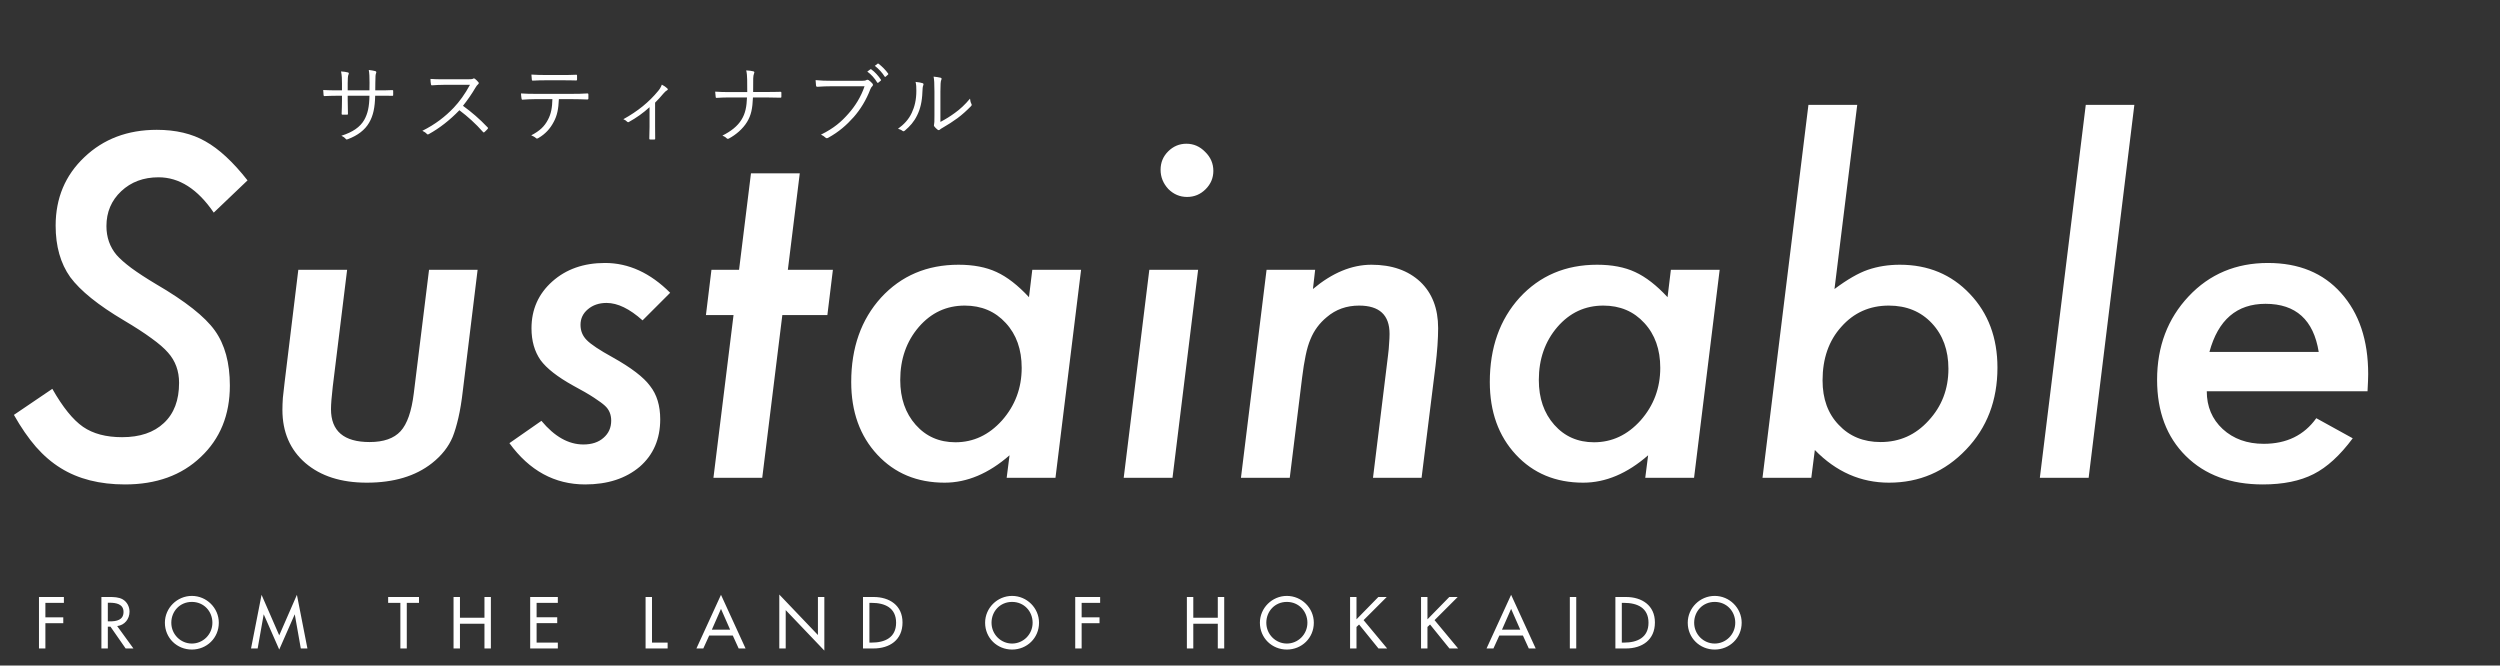 <svg width="293" height="78" viewBox="0 0 293 78" fill="none" xmlns="http://www.w3.org/2000/svg">
<rect x="0" y="0" width="293" height="78" fill="#333333" stroke="none"/>
<path d="M29.01 21.141L25.051 24.919C23.17 22.159 21.014 20.779 18.581 20.779C16.821 20.779 15.363 21.322 14.207 22.409C13.052 23.496 12.474 24.859 12.474 26.498C12.474 27.809 12.87 28.939 13.664 29.888C14.061 30.337 14.639 30.846 15.398 31.415C16.174 31.984 17.14 32.614 18.296 33.304C21.73 35.306 24.024 37.117 25.18 38.739C26.353 40.378 26.94 42.526 26.94 45.183C26.94 48.633 25.801 51.428 23.524 53.567C21.281 55.707 18.322 56.776 14.648 56.776C11.68 56.776 9.17 56.138 7.117 54.861C6.082 54.223 5.115 53.395 4.218 52.377C3.321 51.342 2.458 50.091 1.63 48.624L6.133 45.571C7.358 47.727 8.557 49.211 9.73 50.022C10.904 50.833 12.431 51.238 14.311 51.238C16.399 51.238 18.029 50.686 19.202 49.582C20.393 48.478 20.988 46.908 20.988 44.872C20.988 43.475 20.556 42.293 19.694 41.327C19.262 40.826 18.616 40.266 17.753 39.645C16.908 39.023 15.829 38.325 14.518 37.548C11.516 35.771 9.42 34.081 8.229 32.476C7.091 30.872 6.521 28.862 6.521 26.446C6.521 23.22 7.643 20.546 9.886 18.424C12.129 16.285 14.958 15.215 18.374 15.215C20.6 15.215 22.497 15.663 24.067 16.561C25.672 17.458 27.32 18.985 29.01 21.141ZM55.976 31.622L54.242 45.804C54.104 47.011 53.932 48.064 53.725 48.961C53.518 49.858 53.293 50.609 53.052 51.212C52.569 52.368 51.758 53.395 50.619 54.292C48.687 55.81 46.142 56.569 42.985 56.569C39.983 56.569 37.585 55.802 35.791 54.266C33.996 52.713 33.099 50.634 33.099 48.029C33.099 47.633 33.116 47.167 33.151 46.632C33.203 46.097 33.272 45.484 33.358 44.794L34.962 31.622H40.682L38.999 45.312C38.931 45.899 38.879 46.416 38.844 46.865C38.81 47.296 38.792 47.658 38.792 47.952C38.792 50.522 40.302 51.808 43.321 51.808C44.96 51.808 46.168 51.385 46.944 50.54C47.721 49.694 48.238 48.21 48.497 46.088L50.283 31.622H55.976ZM78.543 34.313L75.308 37.548C73.789 36.185 72.383 35.504 71.089 35.504C70.21 35.504 69.476 35.754 68.89 36.254C68.32 36.737 68.036 37.341 68.036 38.066C68.036 38.773 68.277 39.368 68.76 39.852C69.243 40.352 70.253 41.025 71.788 41.87C73.979 43.095 75.446 44.217 76.188 45.234C76.981 46.235 77.378 47.538 77.378 49.142C77.378 51.454 76.576 53.309 74.971 54.706C73.332 56.086 71.201 56.776 68.579 56.776C65.008 56.776 62.049 55.163 59.703 51.937L63.455 49.323C64.991 51.169 66.63 52.092 68.372 52.092C69.356 52.092 70.141 51.834 70.727 51.316C71.331 50.798 71.633 50.126 71.633 49.297C71.633 48.573 71.383 47.986 70.882 47.538C70.641 47.313 70.218 47.003 69.614 46.606C69.01 46.209 68.191 45.735 67.156 45.183C65.327 44.165 64.059 43.173 63.352 42.206C62.644 41.189 62.291 39.947 62.291 38.48C62.291 36.272 63.101 34.443 64.723 32.994C66.345 31.544 68.407 30.82 70.908 30.82C73.669 30.82 76.213 31.984 78.543 34.313ZM91.689 36.927L89.334 56H83.615L85.97 36.927H82.735L83.382 31.622H86.617L88.014 20.313H93.733L92.336 31.622H97.615L96.968 36.927H91.689ZM126.703 31.622L123.701 56H117.982L118.318 53.36C115.868 55.5 113.332 56.569 110.71 56.569C107.484 56.569 104.853 55.474 102.817 53.283C100.781 51.092 99.763 48.254 99.763 44.769C99.763 40.749 100.928 37.453 103.257 34.883C105.62 32.312 108.648 31.027 112.34 31.027C114.083 31.027 115.567 31.311 116.792 31.881C118.034 32.45 119.302 33.434 120.596 34.831L120.984 31.622H126.703ZM119.742 43.112C119.742 40.956 119.121 39.205 117.878 37.859C116.636 36.496 115.032 35.815 113.065 35.815C110.926 35.815 109.131 36.651 107.682 38.325C106.233 40.016 105.508 42.086 105.508 44.536C105.508 46.675 106.112 48.426 107.32 49.789C108.528 51.152 110.08 51.834 111.978 51.834C114.083 51.834 115.903 50.98 117.438 49.272C118.974 47.529 119.742 45.476 119.742 43.112ZM142.205 20.028C142.205 20.856 141.903 21.572 141.299 22.176C140.695 22.78 139.97 23.082 139.125 23.082C138.28 23.082 137.546 22.771 136.925 22.15C136.321 21.495 136.02 20.744 136.02 19.899C136.02 19.053 136.313 18.338 136.899 17.751C137.503 17.147 138.219 16.845 139.047 16.845C139.893 16.845 140.626 17.164 141.247 17.803C141.885 18.424 142.205 19.166 142.205 20.028ZM140.419 31.622L137.417 56H131.698L134.7 31.622H140.419ZM154.135 31.622L153.876 33.873C156.136 31.976 158.422 31.027 160.734 31.027C163.115 31.027 165.021 31.691 166.453 33.02C167.851 34.348 168.549 36.16 168.549 38.454C168.549 39.696 168.446 41.18 168.239 42.905L166.608 56H160.915L162.675 41.663C162.744 41.128 162.787 40.654 162.804 40.24C162.839 39.826 162.856 39.455 162.856 39.127C162.856 36.919 161.666 35.815 159.285 35.815C157.818 35.815 156.559 36.263 155.506 37.16C154.644 37.867 154.005 38.73 153.591 39.748C153.367 40.266 153.177 40.904 153.022 41.663C152.867 42.405 152.729 43.268 152.608 44.251L151.159 56H145.439L148.441 31.622H154.135ZM201.545 31.622L198.543 56H192.824L193.16 53.36C190.71 55.5 188.174 56.569 185.552 56.569C182.326 56.569 179.694 55.474 177.659 53.283C175.623 51.092 174.605 48.254 174.605 44.769C174.605 40.749 175.77 37.453 178.099 34.883C180.462 32.312 183.49 31.027 187.182 31.027C188.925 31.027 190.408 31.311 191.633 31.881C192.875 32.45 194.144 33.434 195.438 34.831L195.826 31.622H201.545ZM194.583 43.112C194.583 40.956 193.962 39.205 192.72 37.859C191.478 36.496 189.874 35.815 187.907 35.815C185.767 35.815 183.973 36.651 182.524 38.325C181.075 40.016 180.35 42.086 180.35 44.536C180.35 46.675 180.954 48.426 182.162 49.789C183.369 51.152 184.922 51.834 186.82 51.834C188.925 51.834 190.745 50.98 192.28 49.272C193.816 47.529 194.583 45.476 194.583 43.112ZM217.667 12.29L215.002 33.873C216.503 32.752 217.806 32.002 218.91 31.622C220.066 31.225 221.316 31.027 222.662 31.027C225.975 31.027 228.709 32.166 230.866 34.443C233.022 36.703 234.101 39.584 234.101 43.086C234.101 46.934 232.876 50.134 230.426 52.688C227.959 55.275 224.948 56.569 221.394 56.569C218.082 56.569 215.183 55.293 212.699 52.739L212.285 56H206.565L211.948 12.29H217.667ZM228.355 43.216C228.355 41.042 227.708 39.265 226.415 37.885C225.121 36.505 223.438 35.815 221.368 35.815C219.125 35.815 217.271 36.643 215.804 38.299C214.338 39.921 213.604 42.017 213.604 44.587C213.604 46.744 214.234 48.478 215.494 49.789C216.753 51.135 218.392 51.808 220.411 51.808C222.636 51.808 224.508 50.971 226.026 49.297C227.579 47.624 228.355 45.597 228.355 43.216ZM250.146 12.29L244.789 56H239.069L244.452 12.29H250.146ZM258.634 45.855C258.634 47.65 259.255 49.125 260.497 50.281C261.757 51.437 263.361 52.015 265.311 52.015C267.985 52.015 270.038 51.014 271.47 49.013L275.74 51.368C274.256 53.369 272.729 54.766 271.159 55.56C269.572 56.371 267.588 56.776 265.207 56.776C261.429 56.776 258.418 55.664 256.175 53.438C253.932 51.212 252.811 48.236 252.811 44.51C252.811 40.611 254.045 37.35 256.512 34.727C258.962 32.122 262.058 30.82 265.802 30.82C269.425 30.82 272.281 31.993 274.368 34.339C276.49 36.703 277.551 39.869 277.551 43.837C277.551 44.251 277.525 44.924 277.474 45.855H258.634ZM271.754 41.249C271.151 37.488 269.072 35.607 265.518 35.607C262.153 35.607 259.962 37.488 258.944 41.249H271.754Z" fill="white"/>
<path d="M43.98 10.59H44.34C44.9 10.59 45.41 10.59 45.96 10.56C46.07 10.56 46.08 10.59 46.08 10.68C46.09 10.81 46.09 10.97 46.08 11.11C46.08 11.21 46.06 11.24 45.95 11.23C45.44 11.21 44.91 11.22 44.35 11.22H43.97C43.94 12.58 43.75 13.55 43.26 14.38C42.77 15.24 41.89 15.89 40.8 16.3C40.65 16.36 40.62 16.38 40.53 16.29C40.37 16.11 40.23 16.01 40.01 15.91C41.34 15.49 42.21 14.89 42.69 14.05C43.1 13.32 43.28 12.51 43.3 11.22H40.75V11.71C40.75 12.27 40.76 12.8 40.78 13.33C40.78 13.42 40.75 13.44 40.66 13.44C40.52 13.45 40.31 13.45 40.16 13.44C40.07 13.44 40.04 13.42 40.04 13.32C40.06 12.81 40.08 12.3 40.08 11.73V11.22H39.57C39.04 11.22 38.46 11.24 38.03 11.26C37.94 11.27 37.94 11.23 37.92 11.12C37.9 10.98 37.89 10.77 37.88 10.55C38.4 10.58 38.93 10.59 39.57 10.59H40.08V9.77C40.08 9.32 40.07 8.83 39.97 8.37C40.3 8.39 40.6 8.44 40.78 8.49C40.93 8.53 40.89 8.64 40.83 8.77C40.77 8.89 40.75 9.31 40.75 9.77V10.59H43.3L43.31 9.7C43.31 9.03 43.29 8.58 43.22 8.2C43.47 8.23 43.8 8.28 43.97 8.33C44.12 8.37 44.13 8.46 44.07 8.6C44.02 8.73 43.99 8.9 43.99 9.67L43.98 10.59ZM52 9.29H54.9C55.24 9.29 55.35 9.28 55.47 9.21C55.53 9.17 55.6 9.19 55.67 9.24C55.81 9.35 55.96 9.5 56.08 9.65C56.14 9.73 56.12 9.8 56.03 9.88C55.93 9.96 55.84 10.08 55.74 10.25C55.3 11 54.79 11.74 54.26 12.4C55.29 13.15 56.22 13.95 57.13 14.91C57.22 14.99 57.22 15.02 57.14 15.12C57.03 15.25 56.9 15.37 56.78 15.48C56.71 15.54 56.67 15.54 56.6 15.46C55.76 14.5 54.81 13.65 53.84 12.92C52.7 14.1 51.5 15.03 50.27 15.71C50.16 15.77 50.1 15.78 50.02 15.69C49.89 15.54 49.71 15.44 49.5 15.33C51.01 14.58 52.19 13.66 53.18 12.62C53.83 11.93 54.49 11.04 55.08 9.94H52.07C51.51 9.94 51.08 9.97 50.63 10C50.54 10 50.53 9.97 50.51 9.89C50.48 9.75 50.45 9.45 50.45 9.25C50.94 9.29 51.38 9.29 52 9.29ZM67.04 11.62H65.5C65.45 12.76 65.31 13.52 64.9 14.28C64.48 15.09 63.9 15.71 63.13 16.16C63 16.24 62.91 16.28 62.82 16.19C62.67 16.05 62.47 15.95 62.26 15.86C63.26 15.34 63.81 14.82 64.22 14.03C64.59 13.34 64.72 12.6 64.74 11.62H62.7C62.2 11.62 61.68 11.65 61.26 11.68C61.15 11.69 61.14 11.65 61.12 11.53C61.09 11.37 61.07 11.12 61.06 10.95C61.64 10.99 62.14 11 62.7 11H67.03C67.72 11 68.23 10.99 68.85 10.95C68.94 10.95 68.96 10.99 68.96 11.11V11.53C68.96 11.63 68.92 11.66 68.83 11.66C68.25 11.64 67.68 11.62 67.04 11.62ZM65.83 9.41H63.89C63.45 9.41 62.95 9.42 62.46 9.45C62.36 9.46 62.34 9.42 62.33 9.32C62.31 9.16 62.29 8.93 62.28 8.74C62.87 8.78 63.44 8.79 63.89 8.79H65.83C66.36 8.79 66.99 8.79 67.52 8.76C67.61 8.75 67.63 8.79 67.63 8.89C67.64 9.02 67.64 9.17 67.63 9.29C67.63 9.41 67.61 9.43 67.51 9.43C66.97 9.41 66.35 9.41 65.83 9.41ZM76.777 12.03V14.83C76.777 15.27 76.777 15.79 76.787 16.23C76.797 16.32 76.767 16.35 76.677 16.35C76.537 16.36 76.357 16.36 76.207 16.35C76.127 16.35 76.097 16.32 76.097 16.23C76.117 15.77 76.127 15.3 76.127 14.85V12.56C75.397 13.24 74.547 13.83 73.697 14.3C73.627 14.34 73.547 14.32 73.507 14.27C73.397 14.15 73.237 14.04 73.057 13.97C74.747 13.04 76.077 11.95 77.127 10.67C77.297 10.47 77.447 10.25 77.567 9.92C77.797 10.03 78.067 10.22 78.197 10.35C78.307 10.46 78.287 10.53 78.167 10.59C78.067 10.64 77.917 10.77 77.737 10.98C77.447 11.32 77.087 11.74 76.777 12.03ZM88.267 10.78H89.727C90.267 10.78 90.857 10.78 91.427 10.76C91.547 10.75 91.577 10.77 91.577 10.88C91.587 11.02 91.587 11.19 91.577 11.32C91.577 11.43 91.557 11.45 91.437 11.45C90.927 11.44 90.287 11.42 89.737 11.42H88.247C88.187 12.72 88.047 13.48 87.557 14.29C87.047 15.13 86.217 15.81 85.437 16.23C85.327 16.3 85.227 16.28 85.157 16.2C85.037 16.07 84.867 15.98 84.667 15.89C85.647 15.4 86.437 14.8 86.907 14.02C87.367 13.28 87.507 12.48 87.547 11.42H85.447C84.937 11.42 84.487 11.44 84.007 11.47C83.907 11.48 83.887 11.45 83.877 11.34C83.857 11.22 83.827 10.94 83.817 10.74C84.427 10.79 84.927 10.79 85.457 10.79H87.577C87.577 10.25 87.577 9.88 87.567 9.32C87.557 8.91 87.537 8.58 87.457 8.25C87.767 8.27 88.097 8.3 88.297 8.36C88.437 8.4 88.427 8.5 88.377 8.6C88.317 8.75 88.277 8.96 88.277 9.19C88.277 9.75 88.277 10.22 88.267 10.78ZM101.327 10.11H97.497C96.907 10.11 96.357 10.13 95.817 10.17C95.697 10.18 95.657 10.14 95.637 10.01C95.627 9.87 95.597 9.56 95.587 9.39C96.207 9.45 96.767 9.47 97.507 9.47H101.047C101.337 9.47 101.437 9.44 101.547 9.38C101.627 9.33 101.727 9.34 101.807 9.39C101.977 9.51 102.137 9.66 102.257 9.8C102.337 9.91 102.327 10.02 102.227 10.11C102.137 10.19 102.077 10.29 102.007 10.45C101.527 11.72 100.827 12.85 100.047 13.73C99.237 14.64 98.317 15.46 97.077 16.14C96.957 16.22 96.827 16.22 96.737 16.12C96.617 16 96.427 15.87 96.217 15.78C97.747 15.02 98.607 14.27 99.447 13.31C100.197 12.47 100.907 11.36 101.327 10.11ZM101.647 8.39L101.997 8.13C102.047 8.09 102.077 8.1 102.117 8.13C102.517 8.41 102.957 8.9 103.247 9.34C103.277 9.38 103.267 9.42 103.227 9.45L102.937 9.69C102.887 9.73 102.837 9.72 102.807 9.67C102.517 9.18 102.097 8.71 101.647 8.39ZM102.527 7.72L102.847 7.47C102.887 7.44 102.917 7.43 102.957 7.46C103.357 7.77 103.807 8.21 104.097 8.63C104.127 8.68 104.117 8.71 104.067 8.75L103.797 8.99C103.757 9.03 103.717 9.03 103.677 8.97C103.427 8.56 102.997 8.07 102.527 7.72ZM110.216 10.72V14.29C110.876 13.94 111.386 13.62 111.916 13.23C112.496 12.82 113.096 12.27 113.686 11.56C113.706 11.78 113.756 12 113.856 12.19C113.896 12.28 113.906 12.34 113.796 12.45C113.296 12.96 112.756 13.45 112.216 13.85C111.676 14.24 111.116 14.61 110.486 14.97C110.296 15.08 110.236 15.11 110.156 15.19C110.066 15.27 109.966 15.27 109.886 15.2C109.746 15.09 109.596 14.95 109.496 14.81C109.436 14.72 109.456 14.65 109.476 14.56C109.506 14.44 109.516 14.25 109.516 13.57V10.73C109.516 9.77 109.486 9.3 109.416 8.98C109.686 9.01 110.066 9.06 110.246 9.11C110.396 9.16 110.366 9.26 110.306 9.4C110.246 9.54 110.216 9.91 110.216 10.72ZM107.306 9.6C107.656 9.63 107.966 9.69 108.136 9.75C108.246 9.79 108.256 9.88 108.206 10C108.146 10.14 108.116 10.38 108.106 10.78C108.066 11.92 107.856 12.78 107.486 13.52C107.126 14.27 106.646 14.8 106.056 15.3C105.946 15.4 105.856 15.41 105.776 15.34C105.626 15.22 105.456 15.15 105.246 15.09C105.926 14.6 106.496 14.01 106.856 13.23C107.186 12.53 107.396 11.72 107.396 10.64C107.396 10.2 107.386 9.94 107.306 9.6Z" fill="white"/>
<path d="M7.488 70.656H5.32V72.352H7.416V73.04H5.32V76H4.568V69.968H7.488V70.656ZM13.733 73.376L15.637 76H14.725L12.949 73.448H12.637V76H11.885V69.968H12.797C13.333 69.968 13.909 69.976 14.389 70.248C14.893 70.544 15.181 71.112 15.181 71.688C15.181 72.552 14.605 73.272 13.733 73.376ZM12.637 70.64V72.824H12.877C13.645 72.824 14.477 72.68 14.477 71.72C14.477 70.776 13.581 70.64 12.837 70.64H12.637ZM22.485 69.84C24.213 69.84 25.645 71.256 25.645 72.984C25.645 74.776 24.229 76.128 22.485 76.128C20.741 76.128 19.325 74.776 19.325 72.984C19.325 71.256 20.757 69.84 22.485 69.84ZM22.485 75.424C23.789 75.424 24.893 74.36 24.893 72.984C24.893 71.656 23.901 70.544 22.485 70.544C21.069 70.544 20.077 71.656 20.077 72.984C20.077 74.36 21.181 75.424 22.485 75.424ZM32.726 76.128L30.918 72.016H30.902L30.198 76H29.422L30.654 69.712L32.726 74.464L34.798 69.712L36.03 76H35.254L34.55 72.016H34.534L32.726 76.128ZM47.675 70.656V76H46.923V70.656H45.491V69.968H49.107V70.656H47.675ZM53.907 72.4H56.779V69.968H57.531V76H56.779V73.104H53.907V76H53.155V69.968H53.907V72.4ZM62.138 76V69.968H65.378V70.656H62.89V72.344H65.306V73.032H62.89V75.312H65.378V76H62.138ZM76.414 69.968V75.312H78.246V76H75.662V69.968H76.414ZM85.884 74.488H83.116L82.428 76H81.62L84.5 69.712L87.38 76H86.572L85.884 74.488ZM85.572 73.8L84.5 71.36L83.428 73.8H85.572ZM91.333 76V69.68L95.861 74.424V69.968H96.613V76.248L92.085 71.504V76H91.333ZM101.143 76V69.968H102.391C104.239 69.968 105.775 70.944 105.775 72.952C105.775 75.008 104.271 76 102.367 76H101.143ZM101.895 70.656V75.312H102.159C103.695 75.312 105.023 74.736 105.023 72.984C105.023 71.224 103.695 70.656 102.159 70.656H101.895ZM118.615 69.84C120.343 69.84 121.775 71.256 121.775 72.984C121.775 74.776 120.359 76.128 118.615 76.128C116.871 76.128 115.455 74.776 115.455 72.984C115.455 71.256 116.887 69.84 118.615 69.84ZM118.615 75.424C119.919 75.424 121.023 74.36 121.023 72.984C121.023 71.656 120.031 70.544 118.615 70.544C117.199 70.544 116.207 71.656 116.207 72.984C116.207 74.36 117.311 75.424 118.615 75.424ZM128.936 70.656H126.768V72.352H128.864V73.04H126.768V76H126.016V69.968H128.936V70.656ZM139.854 72.4H142.726V69.968H143.478V76H142.726V73.104H139.854V76H139.102V69.968H139.854V72.4ZM150.82 69.84C152.548 69.84 153.98 71.256 153.98 72.984C153.98 74.776 152.564 76.128 150.82 76.128C149.076 76.128 147.66 74.776 147.66 72.984C147.66 71.256 149.092 69.84 150.82 69.84ZM150.82 75.424C152.124 75.424 153.228 74.36 153.228 72.984C153.228 71.656 152.236 70.544 150.82 70.544C149.404 70.544 148.412 71.656 148.412 72.984C148.412 74.36 149.516 75.424 150.82 75.424ZM158.981 72.584L161.541 69.968H162.525L159.813 72.68L162.573 76H161.557L159.285 73.192L158.981 73.48V76H158.229V69.968H158.981V72.584ZM167.298 72.584L169.858 69.968H170.842L168.13 72.68L170.89 76H169.874L167.602 73.192L167.298 73.48V76H166.546V69.968H167.298V72.584ZM178.487 74.488H175.719L175.031 76H174.223L177.103 69.712L179.983 76H179.175L178.487 74.488ZM178.175 73.8L177.103 71.36L176.031 73.8H178.175ZM184.736 69.968V76H183.984V69.968H184.736ZM189.324 76V69.968H190.572C192.42 69.968 193.956 70.944 193.956 72.952C193.956 75.008 192.452 76 190.548 76H189.324ZM190.076 70.656V75.312H190.34C191.876 75.312 193.204 74.736 193.204 72.984C193.204 71.224 191.876 70.656 190.34 70.656H190.076ZM200.964 69.84C202.692 69.84 204.124 71.256 204.124 72.984C204.124 74.776 202.708 76.128 200.964 76.128C199.22 76.128 197.804 74.776 197.804 72.984C197.804 71.256 199.236 69.84 200.964 69.84ZM200.964 75.424C202.268 75.424 203.372 74.36 203.372 72.984C203.372 71.656 202.38 70.544 200.964 70.544C199.548 70.544 198.556 71.656 198.556 72.984C198.556 74.36 199.66 75.424 200.964 75.424Z" fill="white"/>
</svg>
